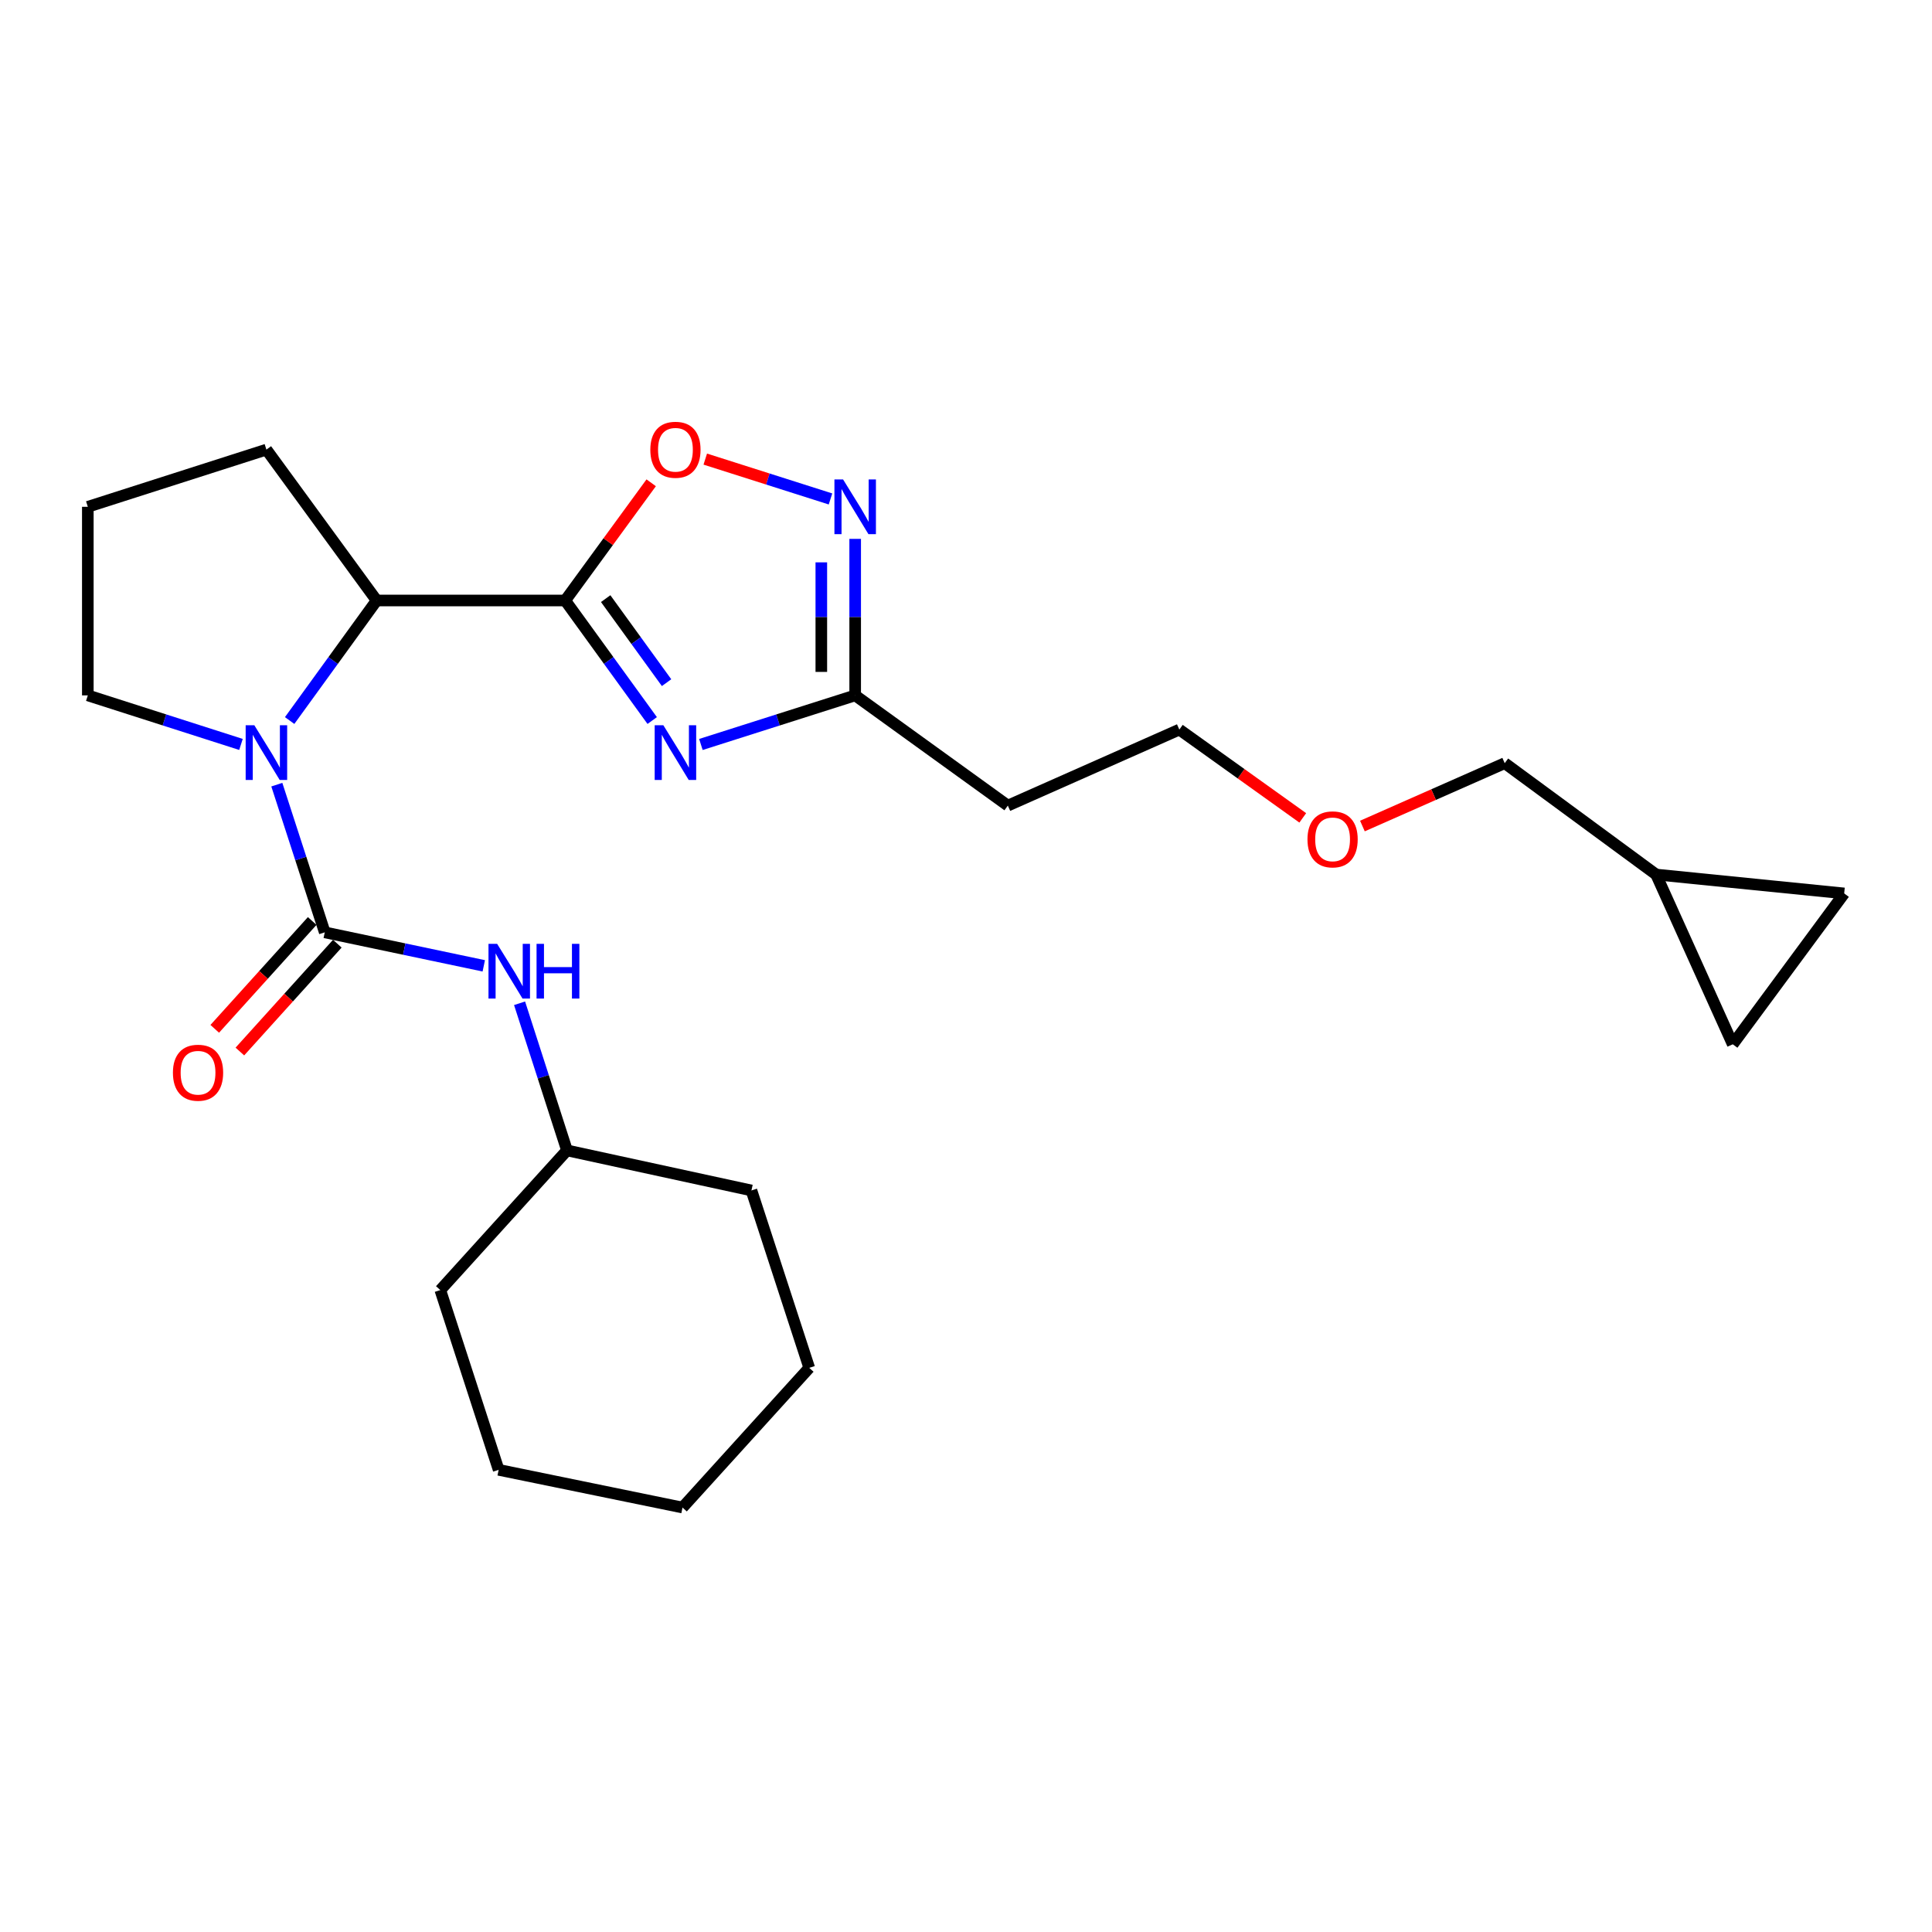 <?xml version='1.0' encoding='iso-8859-1'?>
<svg version='1.1' baseProfile='full'
              xmlns='http://www.w3.org/2000/svg'
                      xmlns:rdkit='http://www.rdkit.org/xml'
                      xmlns:xlink='http://www.w3.org/1999/xlink'
                  xml:space='preserve'
width='1000px' height='1000px' viewBox='0 0 1000 1000'>
<!-- END OF HEADER -->
<rect style='opacity:1.0;fill:#FFFFFF;stroke:none' width='1000' height='1000' x='0' y='0'> </rect>
<path class='bond-0' d='M 292.554,310.814 L 315.067,341.88' style='fill:none;fill-rule:evenodd;stroke:#000000;stroke-width:6px;stroke-linecap:butt;stroke-linejoin:miter;stroke-opacity:1' />
<path class='bond-0' d='M 315.067,341.88 L 337.581,372.945' style='fill:none;fill-rule:evenodd;stroke:#0000FF;stroke-width:6px;stroke-linecap:butt;stroke-linejoin:miter;stroke-opacity:1' />
<path class='bond-0' d='M 313.498,309.85 L 329.257,331.596' style='fill:none;fill-rule:evenodd;stroke:#000000;stroke-width:6px;stroke-linecap:butt;stroke-linejoin:miter;stroke-opacity:1' />
<path class='bond-0' d='M 329.257,331.596 L 345.017,353.342' style='fill:none;fill-rule:evenodd;stroke:#0000FF;stroke-width:6px;stroke-linecap:butt;stroke-linejoin:miter;stroke-opacity:1' />
<path class='bond-3' d='M 292.554,310.814 L 314.805,280.353' style='fill:none;fill-rule:evenodd;stroke:#000000;stroke-width:6px;stroke-linecap:butt;stroke-linejoin:miter;stroke-opacity:1' />
<path class='bond-3' d='M 314.805,280.353 L 337.056,249.893' style='fill:none;fill-rule:evenodd;stroke:#FF0000;stroke-width:6px;stroke-linecap:butt;stroke-linejoin:miter;stroke-opacity:1' />
<path class='bond-4' d='M 292.554,310.814 L 194.945,310.814' style='fill:none;fill-rule:evenodd;stroke:#000000;stroke-width:6px;stroke-linecap:butt;stroke-linejoin:miter;stroke-opacity:1' />
<path class='bond-6' d='M 362.785,385.341 L 402.712,372.636' style='fill:none;fill-rule:evenodd;stroke:#0000FF;stroke-width:6px;stroke-linecap:butt;stroke-linejoin:miter;stroke-opacity:1' />
<path class='bond-6' d='M 402.712,372.636 L 442.638,359.93' style='fill:none;fill-rule:evenodd;stroke:#000000;stroke-width:6px;stroke-linecap:butt;stroke-linejoin:miter;stroke-opacity:1' />
<path class='bond-1' d='M 168.094,482.579 L 155.689,444.36' style='fill:none;fill-rule:evenodd;stroke:#000000;stroke-width:6px;stroke-linecap:butt;stroke-linejoin:miter;stroke-opacity:1' />
<path class='bond-1' d='M 155.689,444.36 L 143.284,406.141' style='fill:none;fill-rule:evenodd;stroke:#0000FF;stroke-width:6px;stroke-linecap:butt;stroke-linejoin:miter;stroke-opacity:1' />
<path class='bond-7' d='M 168.094,482.579 L 209.248,491.248' style='fill:none;fill-rule:evenodd;stroke:#000000;stroke-width:6px;stroke-linecap:butt;stroke-linejoin:miter;stroke-opacity:1' />
<path class='bond-7' d='M 209.248,491.248 L 250.401,499.917' style='fill:none;fill-rule:evenodd;stroke:#0000FF;stroke-width:6px;stroke-linecap:butt;stroke-linejoin:miter;stroke-opacity:1' />
<path class='bond-8' d='M 161.593,476.704 L 136.374,504.611' style='fill:none;fill-rule:evenodd;stroke:#000000;stroke-width:6px;stroke-linecap:butt;stroke-linejoin:miter;stroke-opacity:1' />
<path class='bond-8' d='M 136.374,504.611 L 111.155,532.518' style='fill:none;fill-rule:evenodd;stroke:#FF0000;stroke-width:6px;stroke-linecap:butt;stroke-linejoin:miter;stroke-opacity:1' />
<path class='bond-8' d='M 174.595,488.454 L 149.376,516.36' style='fill:none;fill-rule:evenodd;stroke:#000000;stroke-width:6px;stroke-linecap:butt;stroke-linejoin:miter;stroke-opacity:1' />
<path class='bond-8' d='M 149.376,516.36 L 124.157,544.267' style='fill:none;fill-rule:evenodd;stroke:#FF0000;stroke-width:6px;stroke-linecap:butt;stroke-linejoin:miter;stroke-opacity:1' />
<path class='bond-2' d='M 149.917,372.945 L 172.431,341.88' style='fill:none;fill-rule:evenodd;stroke:#0000FF;stroke-width:6px;stroke-linecap:butt;stroke-linejoin:miter;stroke-opacity:1' />
<path class='bond-2' d='M 172.431,341.88 L 194.945,310.814' style='fill:none;fill-rule:evenodd;stroke:#000000;stroke-width:6px;stroke-linecap:butt;stroke-linejoin:miter;stroke-opacity:1' />
<path class='bond-13' d='M 124.727,385.319 L 85.091,372.624' style='fill:none;fill-rule:evenodd;stroke:#0000FF;stroke-width:6px;stroke-linecap:butt;stroke-linejoin:miter;stroke-opacity:1' />
<path class='bond-13' d='M 85.091,372.624 L 45.455,359.93' style='fill:none;fill-rule:evenodd;stroke:#000000;stroke-width:6px;stroke-linecap:butt;stroke-linejoin:miter;stroke-opacity:1' />
<path class='bond-5' d='M 365.045,237.629 L 397.454,247.942' style='fill:none;fill-rule:evenodd;stroke:#FF0000;stroke-width:6px;stroke-linecap:butt;stroke-linejoin:miter;stroke-opacity:1' />
<path class='bond-5' d='M 397.454,247.942 L 429.862,258.255' style='fill:none;fill-rule:evenodd;stroke:#0000FF;stroke-width:6px;stroke-linecap:butt;stroke-linejoin:miter;stroke-opacity:1' />
<path class='bond-15' d='M 194.945,310.814 L 137.894,232.715' style='fill:none;fill-rule:evenodd;stroke:#000000;stroke-width:6px;stroke-linecap:butt;stroke-linejoin:miter;stroke-opacity:1' />
<path class='bond-25' d='M 442.638,278.921 L 442.638,319.425' style='fill:none;fill-rule:evenodd;stroke:#0000FF;stroke-width:6px;stroke-linecap:butt;stroke-linejoin:miter;stroke-opacity:1' />
<path class='bond-25' d='M 442.638,319.425 L 442.638,359.93' style='fill:none;fill-rule:evenodd;stroke:#000000;stroke-width:6px;stroke-linecap:butt;stroke-linejoin:miter;stroke-opacity:1' />
<path class='bond-25' d='M 425.114,291.072 L 425.114,319.425' style='fill:none;fill-rule:evenodd;stroke:#0000FF;stroke-width:6px;stroke-linecap:butt;stroke-linejoin:miter;stroke-opacity:1' />
<path class='bond-25' d='M 425.114,319.425 L 425.114,347.779' style='fill:none;fill-rule:evenodd;stroke:#000000;stroke-width:6px;stroke-linecap:butt;stroke-linejoin:miter;stroke-opacity:1' />
<path class='bond-12' d='M 442.638,359.93 L 521.652,416.981' style='fill:none;fill-rule:evenodd;stroke:#000000;stroke-width:6px;stroke-linecap:butt;stroke-linejoin:miter;stroke-opacity:1' />
<path class='bond-14' d='M 268.929,519.289 L 281.199,557.366' style='fill:none;fill-rule:evenodd;stroke:#0000FF;stroke-width:6px;stroke-linecap:butt;stroke-linejoin:miter;stroke-opacity:1' />
<path class='bond-14' d='M 281.199,557.366 L 293.469,595.444' style='fill:none;fill-rule:evenodd;stroke:#000000;stroke-width:6px;stroke-linecap:butt;stroke-linejoin:miter;stroke-opacity:1' />
<path class='bond-9' d='M 896.872,540.525 L 857.219,452.661' style='fill:none;fill-rule:evenodd;stroke:#000000;stroke-width:6px;stroke-linecap:butt;stroke-linejoin:miter;stroke-opacity:1' />
<path class='bond-28' d='M 896.872,540.525 L 954.545,462.436' style='fill:none;fill-rule:evenodd;stroke:#000000;stroke-width:6px;stroke-linecap:butt;stroke-linejoin:miter;stroke-opacity:1' />
<path class='bond-10' d='M 954.545,462.436 L 857.219,452.661' style='fill:none;fill-rule:evenodd;stroke:#000000;stroke-width:6px;stroke-linecap:butt;stroke-linejoin:miter;stroke-opacity:1' />
<path class='bond-11' d='M 857.219,452.661 L 778.837,395.017' style='fill:none;fill-rule:evenodd;stroke:#000000;stroke-width:6px;stroke-linecap:butt;stroke-linejoin:miter;stroke-opacity:1' />
<path class='bond-19' d='M 521.652,416.981 L 610.421,377.629' style='fill:none;fill-rule:evenodd;stroke:#000000;stroke-width:6px;stroke-linecap:butt;stroke-linejoin:miter;stroke-opacity:1' />
<path class='bond-26' d='M 45.455,359.93 L 45.455,262.321' style='fill:none;fill-rule:evenodd;stroke:#000000;stroke-width:6px;stroke-linecap:butt;stroke-linejoin:miter;stroke-opacity:1' />
<path class='bond-20' d='M 293.469,595.444 L 227.9,667.74' style='fill:none;fill-rule:evenodd;stroke:#000000;stroke-width:6px;stroke-linecap:butt;stroke-linejoin:miter;stroke-opacity:1' />
<path class='bond-21' d='M 293.469,595.444 L 388.946,616.181' style='fill:none;fill-rule:evenodd;stroke:#000000;stroke-width:6px;stroke-linecap:butt;stroke-linejoin:miter;stroke-opacity:1' />
<path class='bond-16' d='M 137.894,232.715 L 45.455,262.321' style='fill:none;fill-rule:evenodd;stroke:#000000;stroke-width:6px;stroke-linecap:butt;stroke-linejoin:miter;stroke-opacity:1' />
<path class='bond-17' d='M 778.837,395.017 L 742.01,411.284' style='fill:none;fill-rule:evenodd;stroke:#000000;stroke-width:6px;stroke-linecap:butt;stroke-linejoin:miter;stroke-opacity:1' />
<path class='bond-17' d='M 742.01,411.284 L 705.182,427.551' style='fill:none;fill-rule:evenodd;stroke:#FF0000;stroke-width:6px;stroke-linecap:butt;stroke-linejoin:miter;stroke-opacity:1' />
<path class='bond-18' d='M 674.309,423.326 L 642.365,400.478' style='fill:none;fill-rule:evenodd;stroke:#FF0000;stroke-width:6px;stroke-linecap:butt;stroke-linejoin:miter;stroke-opacity:1' />
<path class='bond-18' d='M 642.365,400.478 L 610.421,377.629' style='fill:none;fill-rule:evenodd;stroke:#000000;stroke-width:6px;stroke-linecap:butt;stroke-linejoin:miter;stroke-opacity:1' />
<path class='bond-22' d='M 227.9,667.74 L 258.1,760.784' style='fill:none;fill-rule:evenodd;stroke:#000000;stroke-width:6px;stroke-linecap:butt;stroke-linejoin:miter;stroke-opacity:1' />
<path class='bond-23' d='M 388.946,616.181 L 418.864,707.997' style='fill:none;fill-rule:evenodd;stroke:#000000;stroke-width:6px;stroke-linecap:butt;stroke-linejoin:miter;stroke-opacity:1' />
<path class='bond-27' d='M 258.1,760.784 L 353.265,780.303' style='fill:none;fill-rule:evenodd;stroke:#000000;stroke-width:6px;stroke-linecap:butt;stroke-linejoin:miter;stroke-opacity:1' />
<path class='bond-24' d='M 418.864,707.997 L 353.265,780.303' style='fill:none;fill-rule:evenodd;stroke:#000000;stroke-width:6px;stroke-linecap:butt;stroke-linejoin:miter;stroke-opacity:1' />
<path  class='atom-1' d='M 343.344 375.376
L 352.624 390.376
Q 353.544 391.856, 355.024 394.536
Q 356.504 397.216, 356.584 397.376
L 356.584 375.376
L 360.344 375.376
L 360.344 403.696
L 356.464 403.696
L 346.504 387.296
Q 345.344 385.376, 344.104 383.176
Q 342.904 380.976, 342.544 380.296
L 342.544 403.696
L 338.864 403.696
L 338.864 375.376
L 343.344 375.376
' fill='#0000FF'/>
<path  class='atom-3' d='M 131.634 375.376
L 140.914 390.376
Q 141.834 391.856, 143.314 394.536
Q 144.794 397.216, 144.874 397.376
L 144.874 375.376
L 148.634 375.376
L 148.634 403.696
L 144.754 403.696
L 134.794 387.296
Q 133.634 385.376, 132.394 383.176
Q 131.194 380.976, 130.834 380.296
L 130.834 403.696
L 127.154 403.696
L 127.154 375.376
L 131.634 375.376
' fill='#0000FF'/>
<path  class='atom-4' d='M 336.604 232.795
Q 336.604 225.995, 339.964 222.195
Q 343.324 218.395, 349.604 218.395
Q 355.884 218.395, 359.244 222.195
Q 362.604 225.995, 362.604 232.795
Q 362.604 239.675, 359.204 243.595
Q 355.804 247.475, 349.604 247.475
Q 343.364 247.475, 339.964 243.595
Q 336.604 239.715, 336.604 232.795
M 349.604 244.275
Q 353.924 244.275, 356.244 241.395
Q 358.604 238.475, 358.604 232.795
Q 358.604 227.235, 356.244 224.435
Q 353.924 221.595, 349.604 221.595
Q 345.284 221.595, 342.924 224.395
Q 340.604 227.195, 340.604 232.795
Q 340.604 238.515, 342.924 241.395
Q 345.284 244.275, 349.604 244.275
' fill='#FF0000'/>
<path  class='atom-6' d='M 436.378 248.161
L 445.658 263.161
Q 446.578 264.641, 448.058 267.321
Q 449.538 270.001, 449.618 270.161
L 449.618 248.161
L 453.378 248.161
L 453.378 276.481
L 449.498 276.481
L 439.538 260.081
Q 438.378 258.161, 437.138 255.961
Q 435.938 253.761, 435.578 253.081
L 435.578 276.481
L 431.898 276.481
L 431.898 248.161
L 436.378 248.161
' fill='#0000FF'/>
<path  class='atom-8' d='M 257.321 488.533
L 266.601 503.533
Q 267.521 505.013, 269.001 507.693
Q 270.481 510.373, 270.561 510.533
L 270.561 488.533
L 274.321 488.533
L 274.321 516.853
L 270.441 516.853
L 260.481 500.453
Q 259.321 498.533, 258.081 496.333
Q 256.881 494.133, 256.521 493.453
L 256.521 516.853
L 252.841 516.853
L 252.841 488.533
L 257.321 488.533
' fill='#0000FF'/>
<path  class='atom-8' d='M 277.721 488.533
L 281.561 488.533
L 281.561 500.573
L 296.041 500.573
L 296.041 488.533
L 299.881 488.533
L 299.881 516.853
L 296.041 516.853
L 296.041 503.773
L 281.561 503.773
L 281.561 516.853
L 277.721 516.853
L 277.721 488.533
' fill='#0000FF'/>
<path  class='atom-9' d='M 89.505 555.238
Q 89.505 548.438, 92.865 544.638
Q 96.225 540.838, 102.505 540.838
Q 108.785 540.838, 112.145 544.638
Q 115.505 548.438, 115.505 555.238
Q 115.505 562.118, 112.105 566.038
Q 108.705 569.918, 102.505 569.918
Q 96.265 569.918, 92.865 566.038
Q 89.505 562.158, 89.505 555.238
M 102.505 566.718
Q 106.825 566.718, 109.145 563.838
Q 111.505 560.918, 111.505 555.238
Q 111.505 549.678, 109.145 546.878
Q 106.825 544.038, 102.505 544.038
Q 98.185 544.038, 95.825 546.838
Q 93.505 549.638, 93.505 555.238
Q 93.505 560.958, 95.825 563.838
Q 98.185 566.718, 102.505 566.718
' fill='#FF0000'/>
<path  class='atom-19' d='M 676.747 434.448
Q 676.747 427.648, 680.107 423.848
Q 683.467 420.048, 689.747 420.048
Q 696.027 420.048, 699.387 423.848
Q 702.747 427.648, 702.747 434.448
Q 702.747 441.328, 699.347 445.248
Q 695.947 449.128, 689.747 449.128
Q 683.507 449.128, 680.107 445.248
Q 676.747 441.368, 676.747 434.448
M 689.747 445.928
Q 694.067 445.928, 696.387 443.048
Q 698.747 440.128, 698.747 434.448
Q 698.747 428.888, 696.387 426.088
Q 694.067 423.248, 689.747 423.248
Q 685.427 423.248, 683.067 426.048
Q 680.747 428.848, 680.747 434.448
Q 680.747 440.168, 683.067 443.048
Q 685.427 445.928, 689.747 445.928
' fill='#FF0000'/>
</svg>
